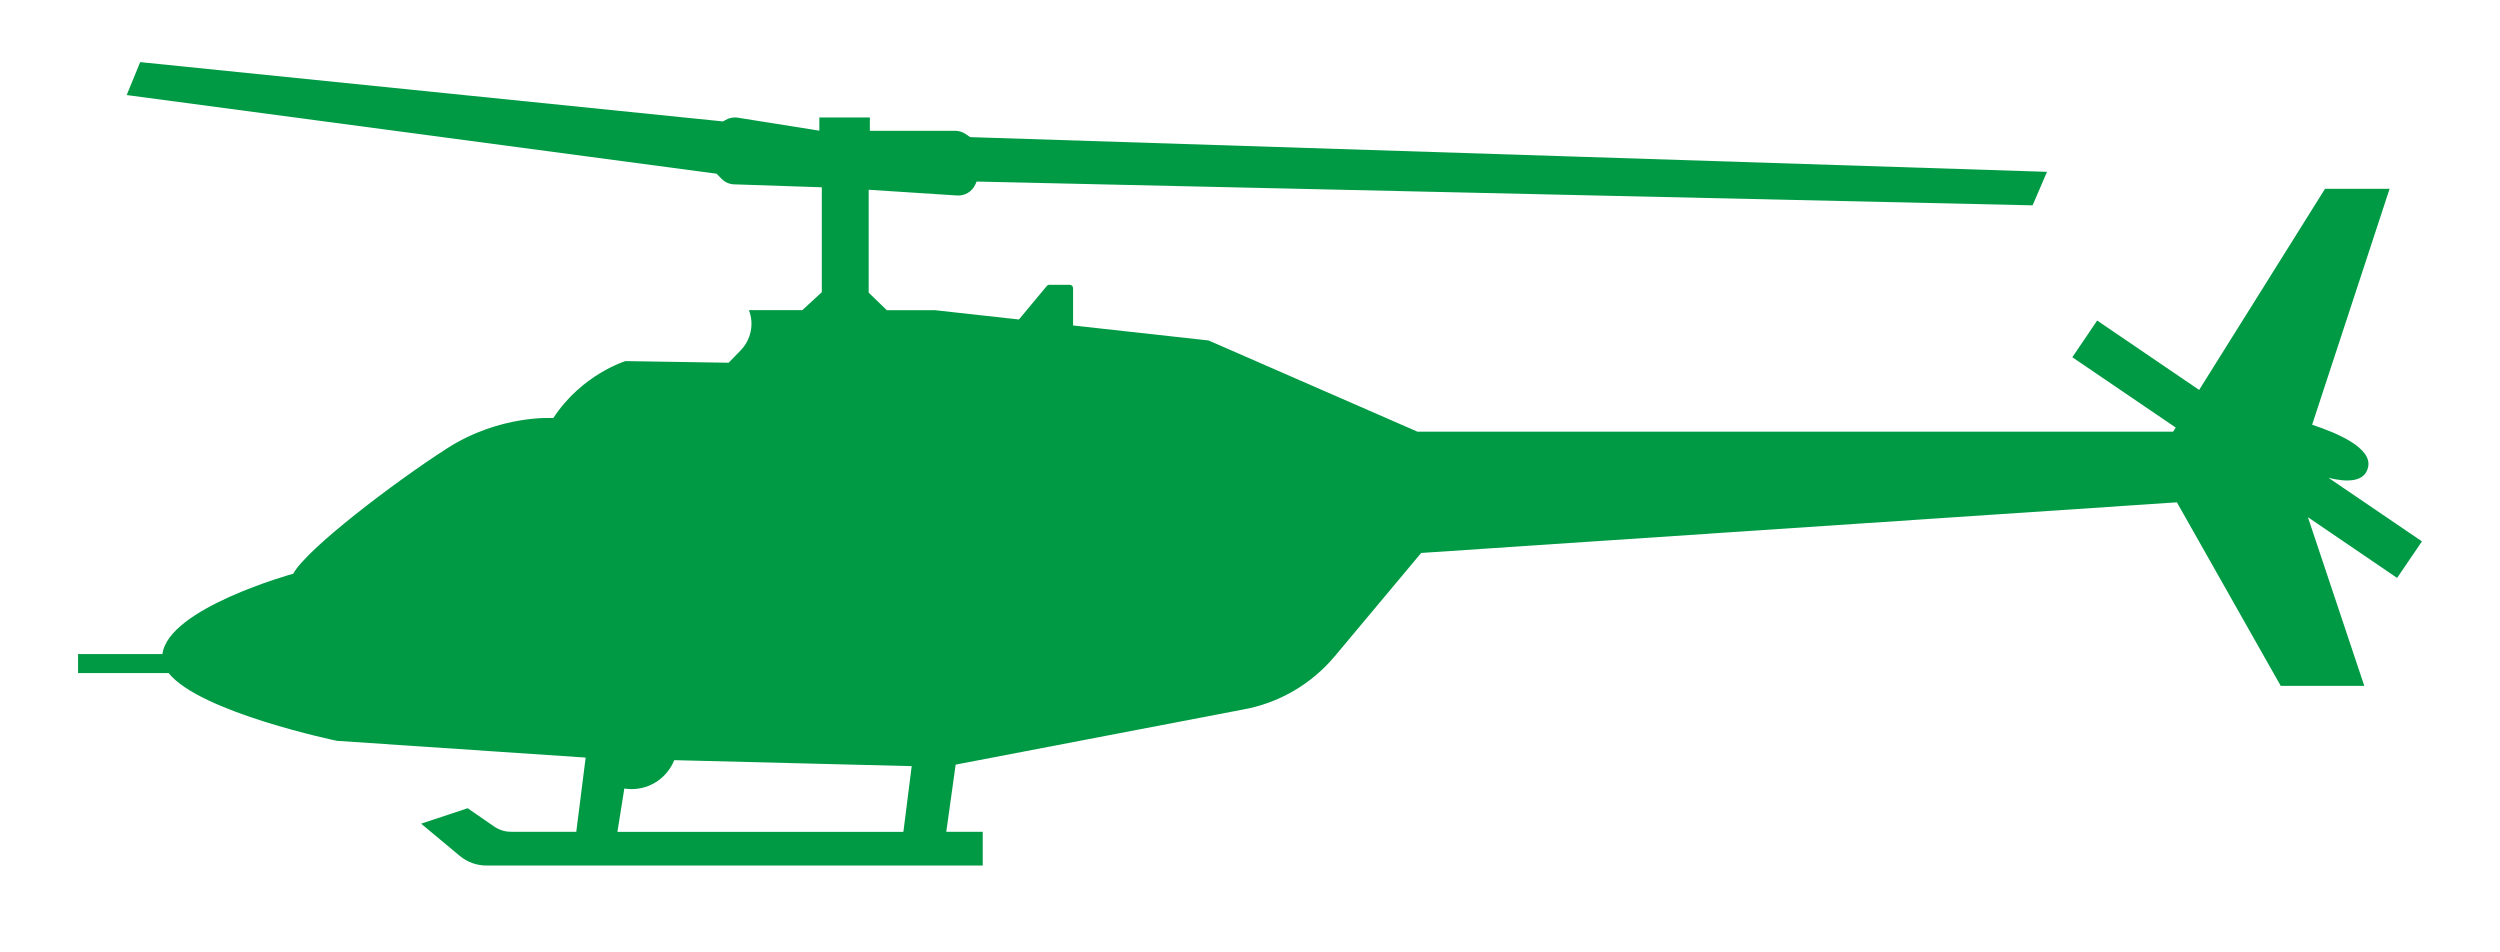 <?xml version="1.0" encoding="UTF-8"?>
<svg id="Layer_1" data-name="Layer 1" xmlns="http://www.w3.org/2000/svg" viewBox="0 0 213.31 81.2">
  <defs>
    <style>
      .cls-1 {
        fill: #009a44;
      }
    </style>
  </defs>
  <path class="cls-1" d="M206.66,46.2l-7.98-5.43c1.48.37,3.1.43,3.38-.93.33-1.6-2.53-2.86-4.78-3.6l6.61-20.13h-5.51l-10.74,17.16-8.7-5.92-2.12,3.13,8.82,6-.22.35h-64.48l-17.82-7.78-11.56-1.28v-3.18c0-.16-.13-.29-.29-.29h-1.73c-.09,0-.17.04-.22.1l-2.38,2.86-7.14-.79h-4.13l-1.55-1.5v-8.78l7.55.49c.67.04,1.29-.34,1.56-.96l.1-.23,90.1,2.03,1.23-2.86h-.04s0,0,0,0c-1.18-.04-20.78-.67-41.49-1.34l-50.35-1.62-.38-.26c-.27-.18-.57-.28-.9-.28h-7.28v-1.14h-4.31v1.13l-6.96-1.11c-.37-.06-.75.02-1.07.21l-.19.11L11.96,5.3l-1.15,2.81,50.33,6.71.43.44c.28.29.67.46,1.08.47l7.47.25v8.95l-1.66,1.53h-4.56s0,0,0,0c.46,1.18.18,2.52-.7,3.43l-1.03,1.06-8.8-.14s-3.73,1.13-6.16,4.86c0,0-4.54-.32-9.07,2.59-4.54,2.92-11.99,8.59-13.12,10.69,0,0-10.68,2.94-11.16,6.86h-7.2v1.62h7.73c2.68,3.36,14.36,5.78,14.36,5.78l21.22,1.43-.8,6.33h-5.57c-.52,0-1.02-.16-1.44-.45l-2.26-1.56-3.97,1.32,3.3,2.75c.64.53,1.44.82,2.27.82h42.35v-2.88h-3.11l.8-5.73,24.47-4.69c3.08-.54,5.87-2.16,7.88-4.56l7.37-8.81,64.48-4.32,8.86,15.66h7.13l-4.81-14.39,7.61,5.18,2.13-3.13ZM77.07,70.98h-24.39l.59-3.7c.2.03.41.05.62.05,1.65,0,3.06-1.02,3.64-2.47l20.26.51-.71,5.61Z"/>
</svg>